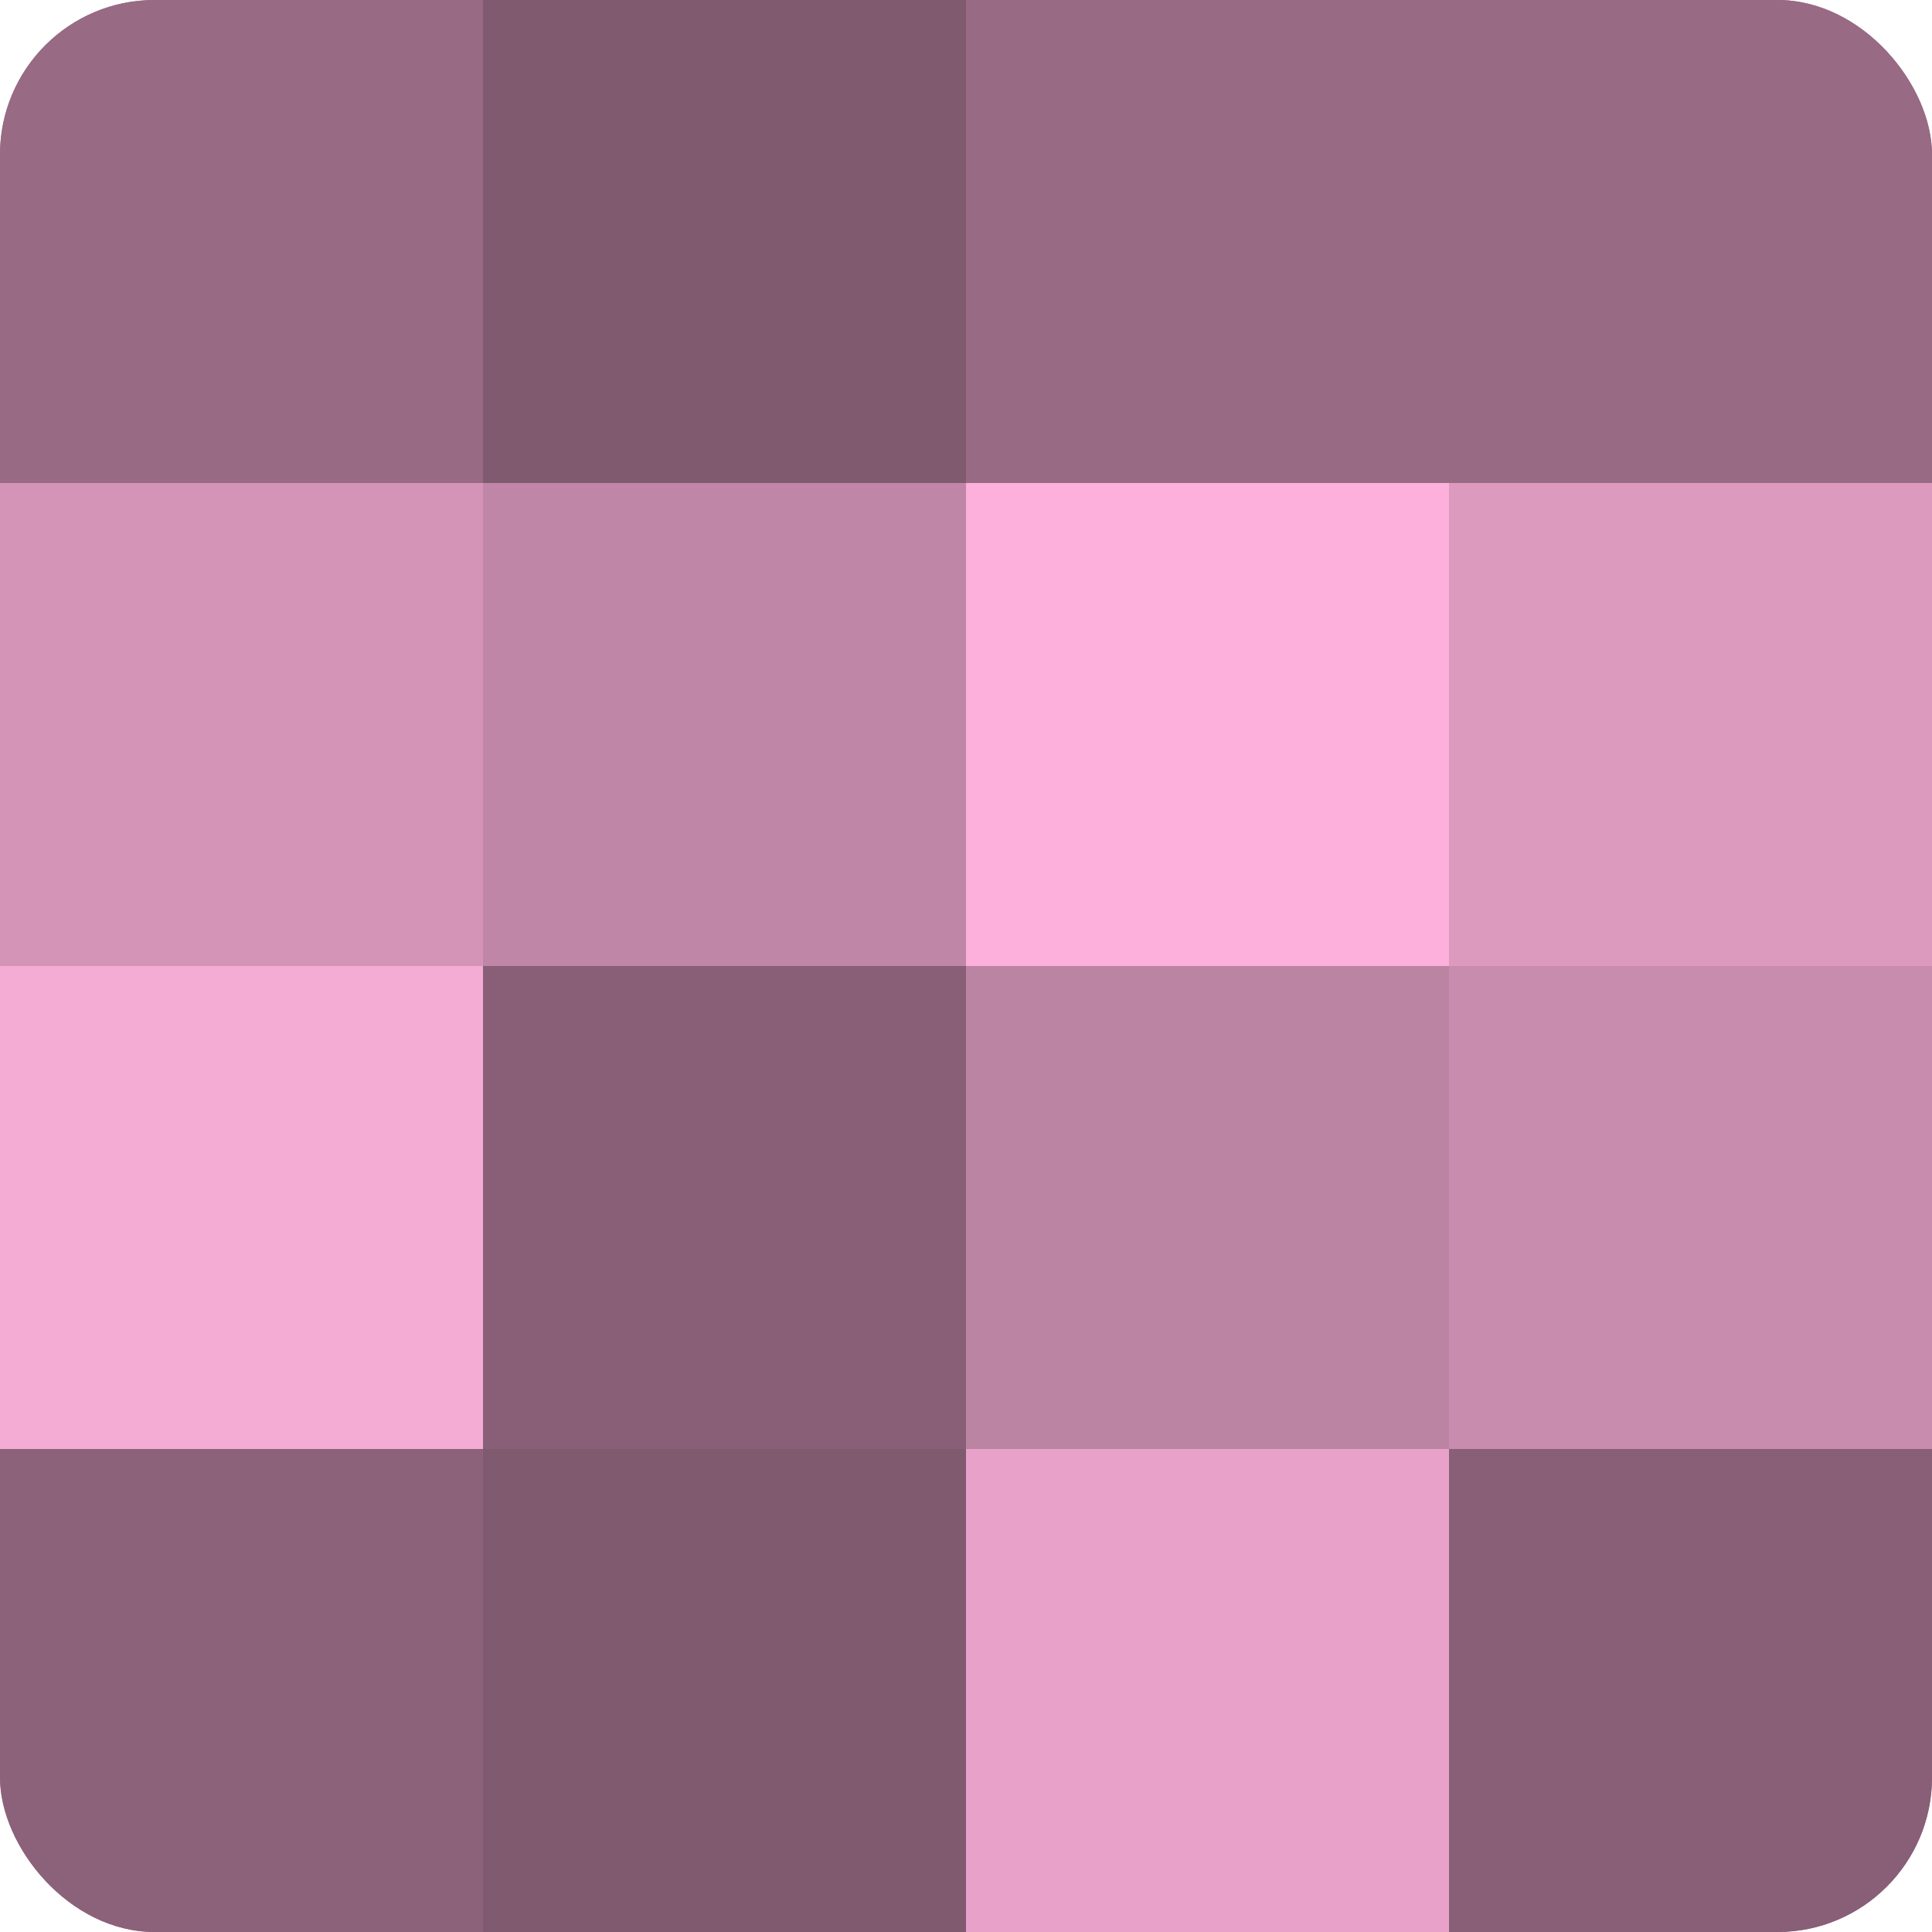 <?xml version="1.0" encoding="UTF-8"?>
<svg xmlns="http://www.w3.org/2000/svg" width="60" height="60" viewBox="0 0 100 100" preserveAspectRatio="xMidYMid meet"><defs><clipPath id="c" width="100" height="100"><rect width="100" height="100" rx="8" ry="8"/></clipPath></defs><g clip-path="url(#c)"><rect width="100" height="100" fill="#a0708b"/><rect width="25" height="25" fill="#986a84"/><rect y="25" width="25" height="25" fill="#d494b8"/><rect y="50" width="25" height="25" fill="#f4abd4"/><rect y="75" width="25" height="25" fill="#8c627a"/><rect x="25" width="25" height="25" fill="#805a6f"/><rect x="25" y="25" width="25" height="25" fill="#c086a7"/><rect x="25" y="50" width="25" height="25" fill="#885f76"/><rect x="25" y="75" width="25" height="25" fill="#805a6f"/><rect x="50" width="25" height="25" fill="#986a84"/><rect x="50" y="25" width="25" height="25" fill="#fcb0db"/><rect x="50" y="50" width="25" height="25" fill="#bc84a3"/><rect x="50" y="75" width="25" height="25" fill="#e8a2ca"/><rect x="75" width="25" height="25" fill="#986a84"/><rect x="75" y="25" width="25" height="25" fill="#dc9abf"/><rect x="75" y="50" width="25" height="25" fill="#c88cae"/><rect x="75" y="75" width="25" height="25" fill="#885f76"/></g></svg>
